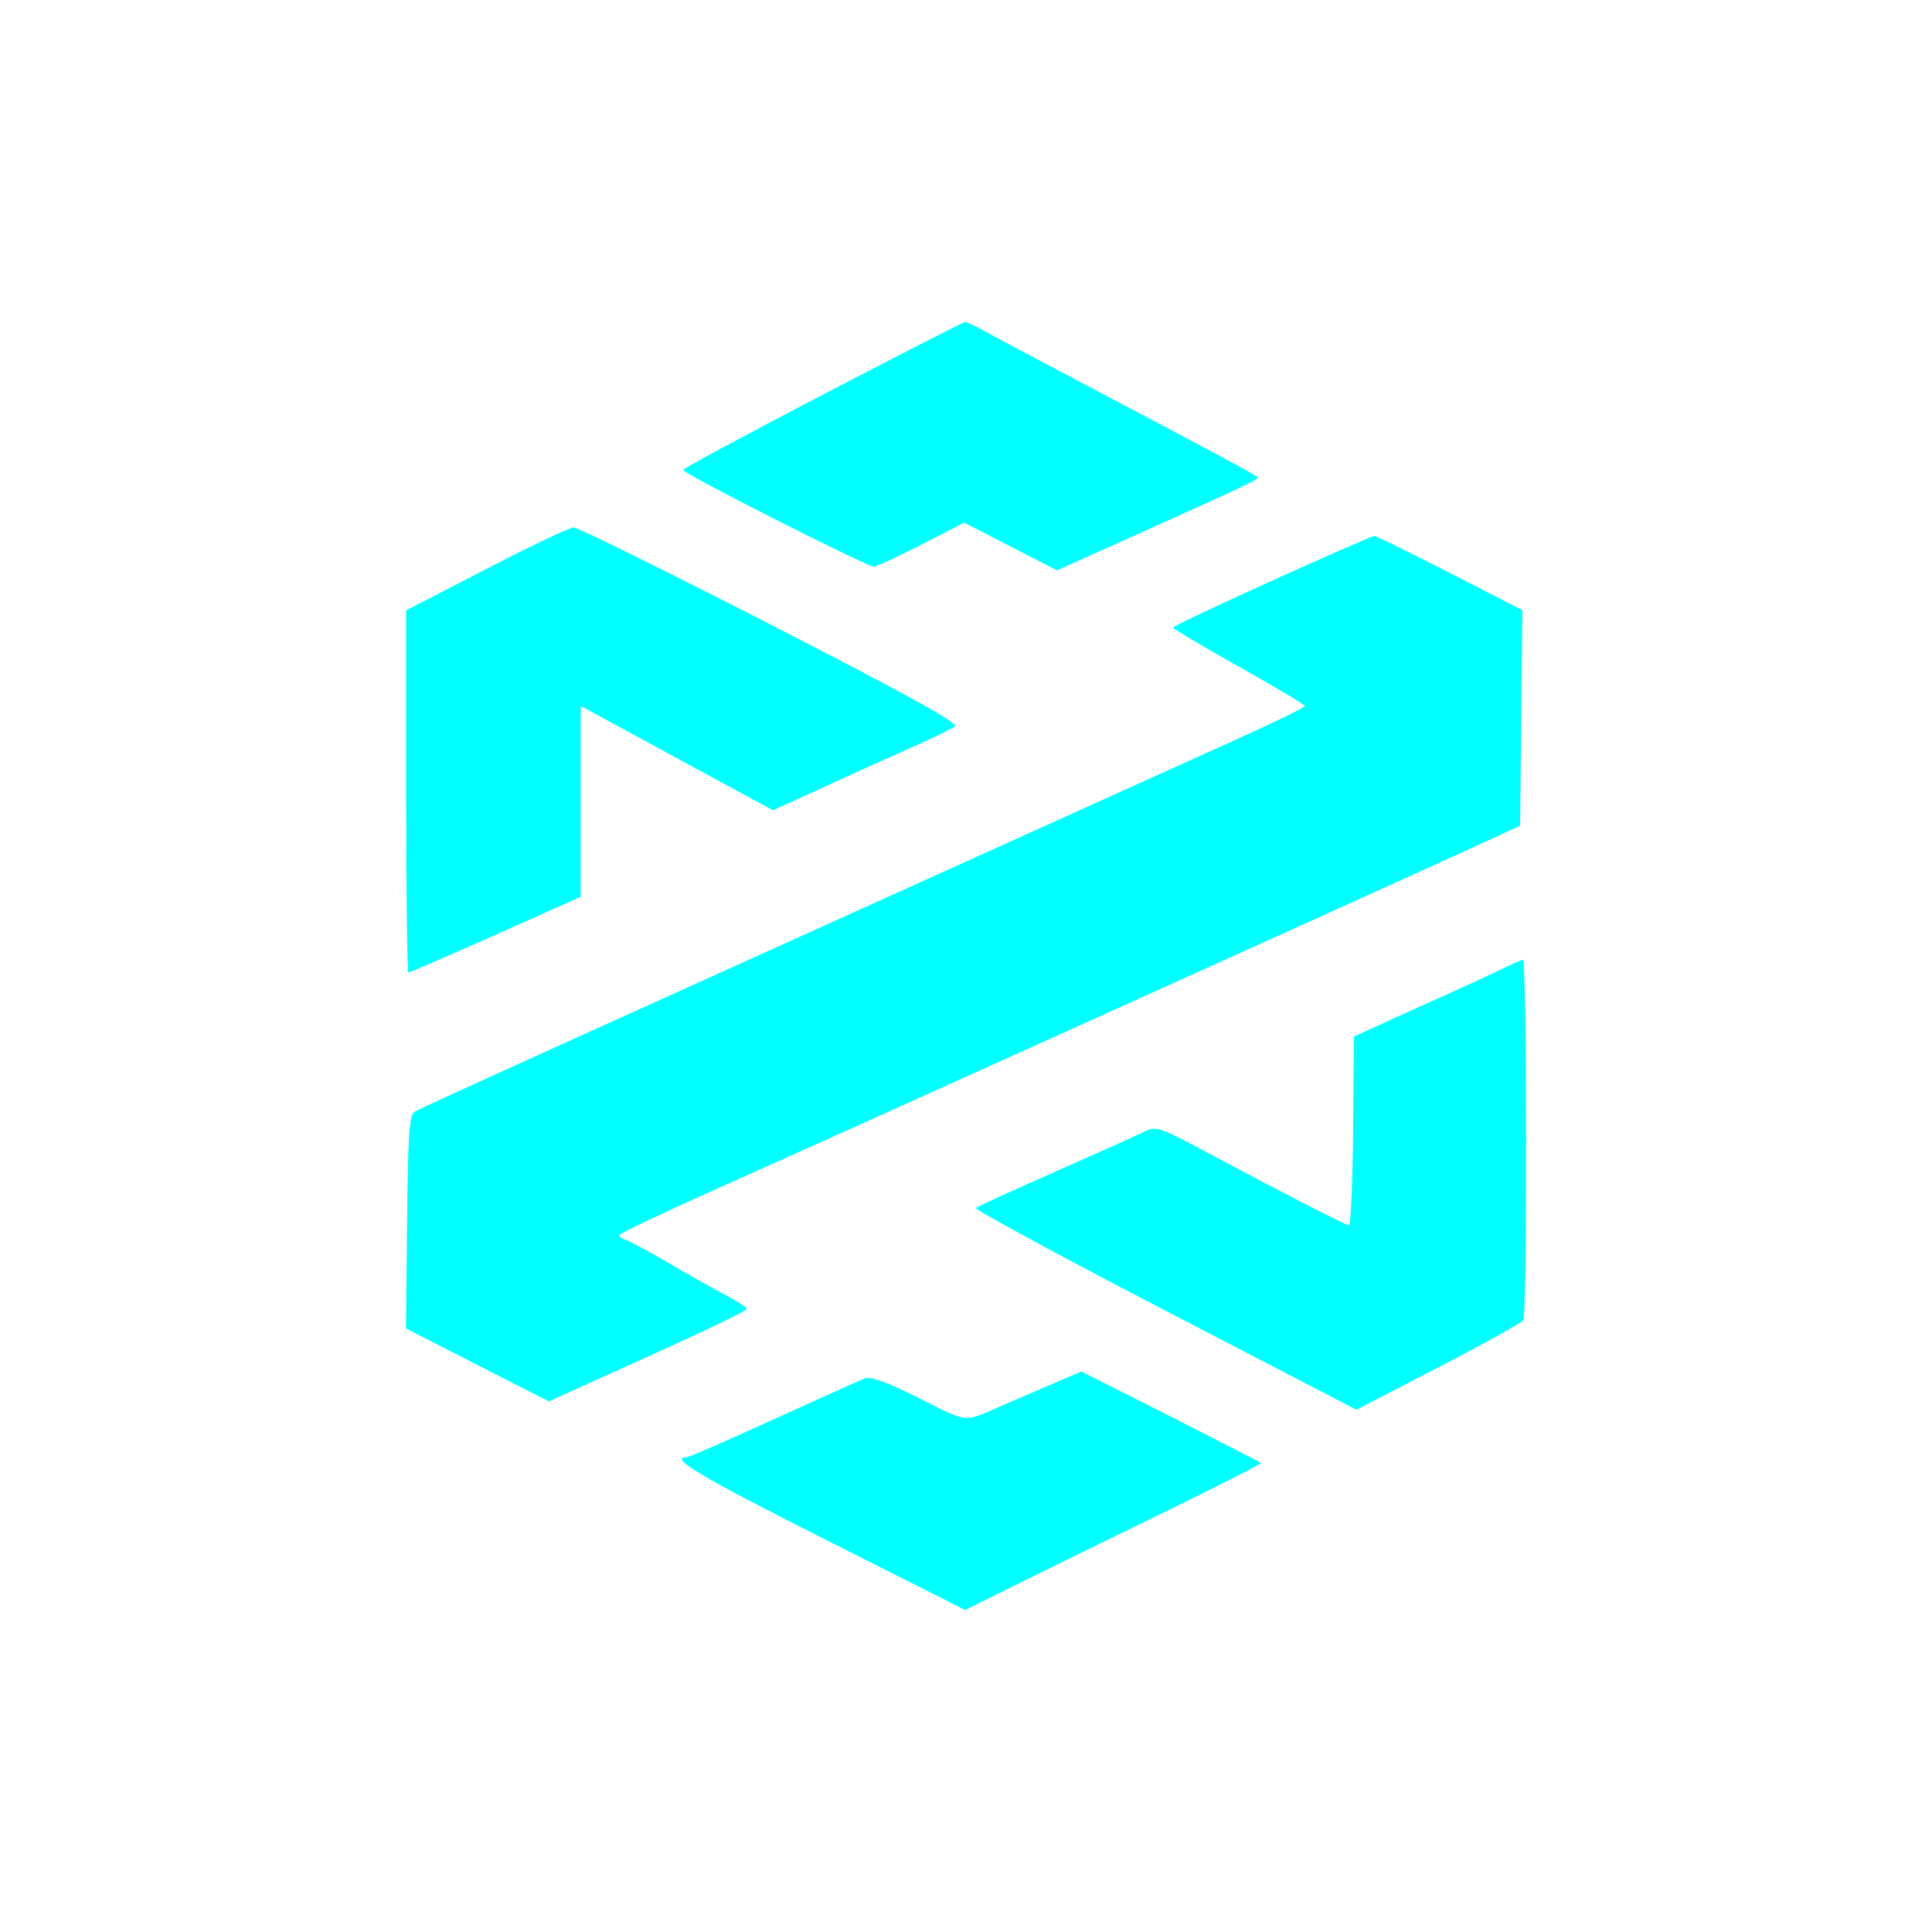 <svg width="24" height="24" viewBox="0 0 24 24" fill="none" xmlns="http://www.w3.org/2000/svg">
  <path fill-rule="evenodd" clip-rule="evenodd"
    d="M10.217 4.905C9.264 5.401 8.485 5.821 8.485 5.838C8.485 5.883 10.772 7.041 10.854 7.038C10.89 7.037 11.158 6.914 11.449 6.764L11.977 6.492L12.554 6.789L13.131 7.085L14.075 6.661C15.499 6.021 15.646 5.951 15.623 5.928C15.592 5.897 15.082 5.622 13.697 4.893C13.027 4.541 12.378 4.195 12.253 4.125C12.128 4.055 12.009 3.999 11.988 4C11.968 4.001 11.171 4.408 10.217 4.905V4.905ZM6.037 7.07L5.045 7.582V9.831C5.045 11.069 5.058 12.081 5.074 12.081C5.09 12.081 5.578 11.869 6.159 11.611L7.214 11.14V8.769L7.73 9.05C8.128 9.267 8.526 9.483 8.924 9.698L9.601 10.065L9.903 9.929C10.092 9.843 10.281 9.757 10.469 9.669C10.614 9.602 10.972 9.441 11.263 9.312C11.554 9.183 11.823 9.053 11.861 9.024C11.912 8.984 11.293 8.642 9.572 7.759C8.275 7.093 7.173 6.55 7.122 6.552C7.071 6.555 6.583 6.788 6.037 7.07V7.07ZM15.802 7.213C15.126 7.519 14.573 7.78 14.572 7.795C14.572 7.81 14.94 8.029 15.391 8.282C15.842 8.535 16.21 8.755 16.21 8.771C16.21 8.788 15.812 8.981 15.324 9.201C14.837 9.421 13.604 9.977 12.586 10.438L9.172 11.981C8.314 12.369 7.54 12.719 7.453 12.758C5.699 13.552 5.217 13.772 5.151 13.81C5.084 13.848 5.069 14.069 5.057 15.179L5.043 16.503L5.93 16.956L6.818 17.408L8.048 16.852C8.725 16.547 9.278 16.281 9.278 16.262C9.278 16.242 9.153 16.161 9 16.08C8.848 16 8.532 15.823 8.299 15.686C8.066 15.549 7.834 15.424 7.783 15.407C7.732 15.391 7.691 15.362 7.692 15.343C7.693 15.324 8.235 15.066 8.896 14.771C10.181 14.197 11.163 13.754 13.274 12.8C14.217 12.373 15.161 11.947 16.105 11.521C16.934 11.146 17.899 10.709 18.248 10.549L18.883 10.258L18.897 8.919L18.911 7.58L18.011 7.118C17.516 6.864 17.093 6.657 17.071 6.657C17.049 6.658 16.478 6.908 15.802 7.213V7.213ZM18.642 12.044C18.509 12.109 18.247 12.23 18.06 12.314C17.872 12.397 17.516 12.558 17.269 12.671L16.819 12.876L16.809 14.051C16.803 14.698 16.779 15.224 16.756 15.221C16.703 15.213 15.86 14.78 15.012 14.326C14.4 13.999 14.362 13.986 14.218 14.057C14.135 14.098 13.639 14.321 13.115 14.552C12.591 14.783 12.145 14.987 12.124 15.006C12.103 15.024 13.158 15.596 14.467 16.276L16.849 17.512L17.866 16.986C18.425 16.697 18.901 16.433 18.923 16.399C18.972 16.325 18.968 11.916 18.918 11.922C18.899 11.925 18.774 11.98 18.642 12.044V12.044ZM13.009 17.219C12.832 17.295 12.656 17.371 12.48 17.447C11.947 17.677 12.052 17.685 11.418 17.369C10.996 17.159 10.814 17.095 10.735 17.126C10.676 17.149 10.166 17.379 9.603 17.635C9.039 17.892 8.558 18.102 8.534 18.102C8.298 18.102 8.691 18.337 10.208 19.102L11.988 20L12.736 19.63C13.148 19.427 13.979 19.02 14.582 18.726C15.186 18.431 15.672 18.183 15.663 18.174C15.654 18.164 15.148 17.904 14.539 17.596L13.432 17.037L13.009 17.219Z"
    fill="#00FFFF" />
</svg>